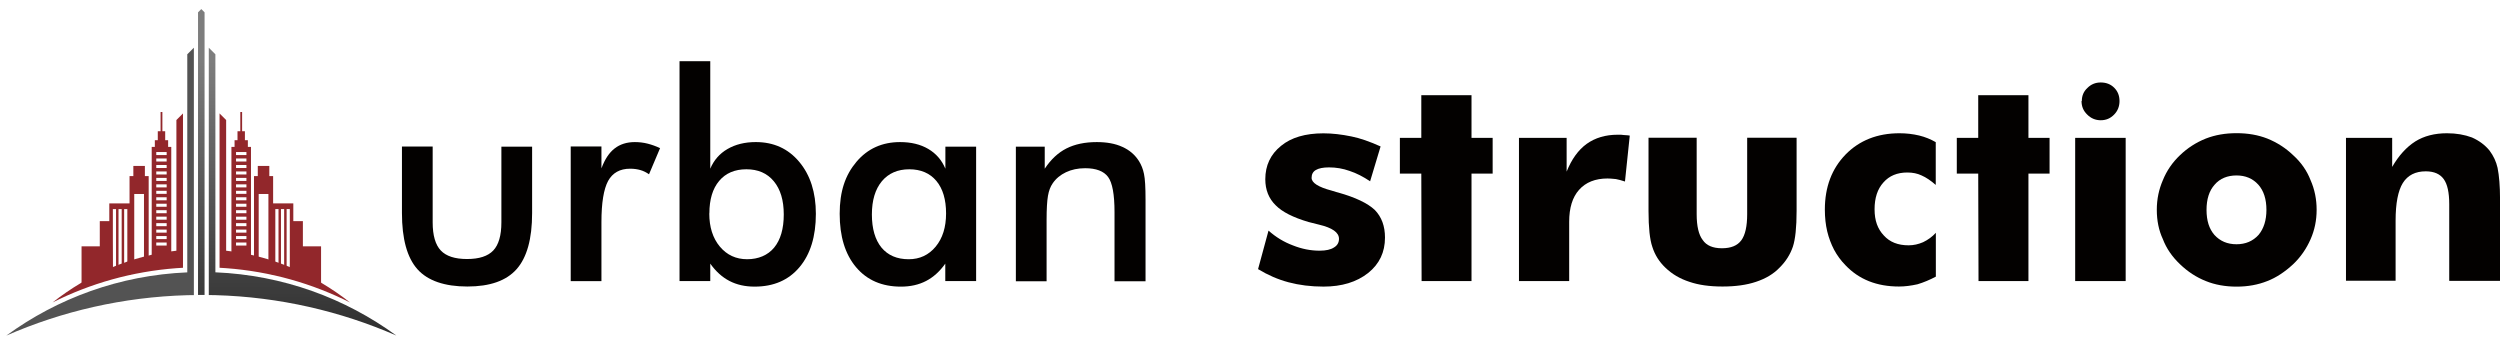 <svg width="245" height="34" viewBox="0 0 245 34" fill="none" xmlns="http://www.w3.org/2000/svg">
<g clip-path="url(#clip0_16102_278497)">
<path d="M42.402 14.373V21.797C42.402 23.072 42.671 23.993 43.198 24.549C43.726 25.106 44.58 25.384 45.769 25.384C46.958 25.384 47.812 25.106 48.34 24.549C48.867 23.993 49.136 23.072 49.136 21.797V14.373H52.147V20.886C52.147 23.408 51.639 25.23 50.632 26.372C49.625 27.513 48.013 28.079 45.798 28.079C43.582 28.079 41.913 27.513 40.906 26.381C39.899 25.25 39.391 23.418 39.391 20.876V14.363H42.402V14.373Z" fill="#030100"/>
<path d="M58.951 16.475C59.277 15.602 59.699 14.96 60.236 14.547C60.764 14.135 61.426 13.924 62.212 13.924C62.634 13.924 63.056 13.972 63.469 14.077C63.881 14.183 64.284 14.327 64.687 14.518L63.603 17.079C63.344 16.897 63.066 16.753 62.759 16.667C62.462 16.581 62.126 16.533 61.752 16.533C60.754 16.533 60.035 16.936 59.594 17.732C59.162 18.537 58.941 19.88 58.941 21.77V27.553H55.93V14.355H58.941V16.485L58.951 16.475Z" fill="#030100"/>
<path d="M69.606 6.01V16.531C69.96 15.697 70.517 15.054 71.294 14.604C72.07 14.153 72.991 13.923 74.066 13.923C75.821 13.923 77.24 14.565 78.324 15.86C79.408 17.155 79.955 18.853 79.955 20.953C79.955 23.169 79.418 24.914 78.353 26.18C77.279 27.456 75.821 28.089 73.95 28.089C73.02 28.089 72.205 27.907 71.485 27.533C70.766 27.159 70.143 26.593 69.606 25.835V27.543H66.594V6H69.606V6.01ZM69.51 20.915C69.51 22.258 69.855 23.341 70.545 24.166C71.236 24.991 72.128 25.404 73.222 25.404C74.315 25.404 75.245 25.02 75.869 24.262C76.492 23.504 76.809 22.421 76.809 21.02C76.809 19.62 76.483 18.546 75.83 17.759C75.178 16.973 74.286 16.589 73.145 16.589C72.003 16.589 71.111 16.973 70.478 17.73C69.836 18.488 69.519 19.553 69.519 20.915H69.51Z" fill="#030100"/>
<path d="M95.65 27.544H92.638V25.836C92.101 26.594 91.478 27.16 90.758 27.534C90.039 27.908 89.214 28.09 88.293 28.09C86.433 28.09 84.965 27.457 83.891 26.182C82.817 24.906 82.289 23.16 82.289 20.954C82.289 18.748 82.836 17.156 83.929 15.861C85.023 14.566 86.452 13.924 88.207 13.924C89.281 13.924 90.202 14.144 90.969 14.595C91.737 15.046 92.293 15.689 92.648 16.533V14.375H95.66V27.544H95.65ZM92.715 20.916C92.715 19.554 92.398 18.489 91.765 17.732C91.132 16.974 90.24 16.59 89.109 16.59C87.977 16.59 87.075 16.983 86.423 17.76C85.771 18.547 85.445 19.631 85.445 21.021C85.445 22.412 85.761 23.496 86.385 24.263C87.018 25.021 87.9 25.405 89.051 25.405C90.135 25.405 91.017 24.992 91.698 24.168C92.379 23.343 92.715 22.259 92.715 20.916Z" fill="#030100"/>
<path d="M99.555 27.544V14.375H102.384V16.533C102.988 15.621 103.698 14.96 104.513 14.547C105.329 14.135 106.317 13.924 107.487 13.924C108.465 13.924 109.309 14.077 109.99 14.394C110.681 14.701 111.218 15.161 111.611 15.775C111.841 16.14 112.014 16.561 112.11 17.041C112.215 17.521 112.263 18.365 112.263 19.573V27.563H109.223V20.791C109.223 19.055 109.012 17.904 108.59 17.338C108.168 16.773 107.42 16.485 106.345 16.485C105.636 16.485 105.012 16.619 104.466 16.878C103.919 17.137 103.478 17.502 103.161 17.971C102.94 18.288 102.787 18.691 102.701 19.189C102.614 19.688 102.566 20.475 102.566 21.559V27.563H99.555V27.544Z" fill="#030100"/>
<path d="M123.289 26.379L124.315 22.6C125.035 23.243 125.831 23.723 126.704 24.049C127.567 24.394 128.44 24.567 129.313 24.567C129.946 24.567 130.416 24.461 130.732 24.25C131.058 24.058 131.221 23.77 131.221 23.406C131.221 22.783 130.569 22.322 129.265 22.015C128.814 21.91 128.468 21.823 128.238 21.756C126.732 21.315 125.658 20.768 125.025 20.126C124.344 19.464 123.999 18.61 123.999 17.565C123.999 16.212 124.517 15.119 125.543 14.294C126.531 13.479 127.922 13.066 129.696 13.066C130.559 13.066 131.471 13.172 132.449 13.373C133.264 13.536 134.214 13.863 135.298 14.352L134.271 17.766C133.6 17.315 132.928 16.97 132.257 16.75C131.614 16.519 130.943 16.404 130.243 16.404C129.667 16.404 129.236 16.491 128.948 16.663C128.67 16.826 128.536 17.085 128.536 17.43C128.536 17.91 129.188 18.332 130.492 18.677C130.914 18.812 131.135 18.869 131.144 18.869C132.852 19.349 134.041 19.924 134.732 20.576C135.403 21.267 135.729 22.169 135.729 23.281C135.729 24.72 135.182 25.871 134.079 26.753C132.948 27.645 131.49 28.087 129.706 28.087C128.468 28.087 127.327 27.943 126.282 27.665C125.236 27.387 124.248 26.955 123.299 26.379H123.289Z" fill="#030100"/>
<path d="M139.317 27.544L139.288 17.013H137.188V13.512H139.288V9.33H144.208V13.512H146.28V17.013H144.208V27.544H139.317Z" fill="#030100"/>
<path d="M148.859 27.542V13.51H153.53V16.819C154.02 15.601 154.672 14.699 155.487 14.105C156.331 13.501 157.348 13.203 158.528 13.203C158.796 13.203 158.998 13.203 159.122 13.232C159.228 13.242 159.314 13.251 159.4 13.251C159.487 13.251 159.592 13.27 159.717 13.289L159.247 17.788C158.902 17.673 158.604 17.596 158.355 17.548C157.981 17.51 157.712 17.491 157.54 17.491C156.341 17.491 155.401 17.865 154.749 18.603C154.096 19.332 153.78 20.378 153.78 21.73V27.542H148.859Z" fill="#030100"/>
<path d="M176.067 13.51V20.674C176.067 22.276 175.942 23.446 175.702 24.175C175.443 24.933 175.012 25.624 174.398 26.228C173.813 26.842 173.045 27.302 172.086 27.619C171.175 27.926 170.082 28.079 168.806 28.079C167.53 28.079 166.456 27.926 165.564 27.619C164.643 27.321 163.857 26.861 163.204 26.228C162.6 25.652 162.178 24.981 161.929 24.195C161.679 23.475 161.555 22.295 161.555 20.665V13.5H166.274V20.991C166.274 22.171 166.475 23.015 166.868 23.523C167.233 24.06 167.856 24.329 168.748 24.329C169.64 24.329 170.264 24.07 170.647 23.552C171.031 23.034 171.223 22.18 171.223 20.991V13.5H176.057L176.067 13.51Z" fill="#030100"/>
<path d="M189.703 18.123C189.224 17.701 188.754 17.384 188.312 17.192C187.909 17.001 187.449 16.905 186.912 16.905C185.924 16.905 185.147 17.231 184.581 17.873C183.996 18.516 183.708 19.389 183.708 20.511C183.708 21.633 184.015 22.439 184.61 23.072C185.195 23.724 186.001 24.041 187.046 24.041C187.535 24.041 188.005 23.935 188.466 23.734C188.945 23.504 189.367 23.197 189.713 22.813V27.11C189.118 27.427 188.523 27.676 187.919 27.858C187.276 28.002 186.672 28.079 186.097 28.079C183.929 28.079 182.183 27.388 180.86 25.997C180.409 25.537 180.035 25.029 179.738 24.473C179.45 23.916 179.22 23.312 179.066 22.669C178.913 22.017 178.836 21.317 178.836 20.54C178.836 18.324 179.517 16.531 180.869 15.14C182.222 13.759 183.987 13.059 186.145 13.059C186.826 13.059 187.468 13.135 188.073 13.279C188.667 13.423 189.204 13.644 189.703 13.931V18.113V18.123Z" fill="#030100"/>
<path d="M193.895 27.544L193.866 17.013H191.766V13.512H193.866V9.33H198.787V13.512H200.858V17.013H198.787V27.544H193.895Z" fill="#030100"/>
<path d="M203.367 27.543V13.511H208.316V27.543H203.367ZM203.991 9.895H204.019C204.019 9.377 204.202 8.955 204.566 8.619C204.931 8.255 205.362 8.082 205.871 8.082C206.408 8.082 206.849 8.255 207.194 8.6C207.539 8.945 207.712 9.377 207.712 9.904C207.712 10.432 207.53 10.883 207.175 11.238C206.82 11.602 206.389 11.784 205.871 11.784C205.353 11.784 204.902 11.592 204.537 11.218C204.173 10.864 203.991 10.432 203.991 9.914V9.895Z" fill="#030100"/>
<path d="M227.03 20.57C227.03 21.597 226.829 22.556 226.435 23.448C226.023 24.388 225.447 25.213 224.728 25.894C223.913 26.651 223.069 27.208 222.196 27.544C221.285 27.908 220.287 28.09 219.184 28.09C218.081 28.09 217.065 27.908 216.173 27.544C215.252 27.179 214.408 26.632 213.64 25.894C212.863 25.155 212.307 24.34 211.962 23.438C211.559 22.575 211.367 21.616 211.367 20.561C211.367 19.506 211.569 18.566 211.962 17.655C212.336 16.734 212.892 15.919 213.64 15.209C214.369 14.509 215.213 13.962 216.173 13.578C217.084 13.223 218.081 13.051 219.184 13.051C220.287 13.051 221.285 13.223 222.196 13.578C223.146 13.962 223.99 14.499 224.728 15.209C225.495 15.899 226.071 16.715 226.435 17.655C226.838 18.566 227.03 19.535 227.03 20.561V20.57ZM222.11 20.57C222.11 19.525 221.851 18.7 221.314 18.096C220.767 17.492 220.057 17.194 219.175 17.194C218.292 17.194 217.554 17.492 217.036 18.096C216.508 18.681 216.24 19.506 216.24 20.57C216.24 21.635 216.499 22.422 217.007 23.016C217.563 23.63 218.283 23.937 219.175 23.937C220.067 23.937 220.786 23.63 221.342 23.016C221.851 22.402 222.11 21.587 222.11 20.57Z" fill="#030100"/>
<path d="M229.906 27.542V13.509H234.433V16.358C235.076 15.245 235.834 14.411 236.707 13.855C237.56 13.327 238.587 13.059 239.805 13.059C240.725 13.059 241.531 13.203 242.25 13.471C242.96 13.787 243.526 14.21 243.967 14.747C244.37 15.284 244.629 15.85 244.763 16.454C244.917 17.221 245.003 18.238 245.003 19.494V27.523H240.025V20.003C240.025 18.861 239.843 18.046 239.488 17.557C239.124 17.049 238.539 16.79 237.723 16.79C236.707 16.79 235.958 17.173 235.479 17.931C235.009 18.689 234.769 19.926 234.769 21.624V27.513H229.906V27.542Z" fill="#030100"/>
<path d="M21.108 26.692V5.322L20.461 4.676V28.915C20.675 28.915 20.894 28.92 21.108 28.925C27.398 29.102 33.386 30.502 38.843 32.884C33.828 29.223 27.724 26.961 21.108 26.687V26.692Z" fill="url(#paint0_linear_16102_278497)"/>
<path d="M18.353 26.692C11.737 26.971 5.633 29.227 0.617 32.889C6.075 30.502 12.062 29.106 18.353 28.929C18.567 28.925 18.781 28.92 18.999 28.92V4.676L18.353 5.322V26.692Z" fill="url(#paint1_linear_16102_278497)"/>
<path d="M19.406 1.21V28.906C19.513 28.906 19.62 28.906 19.727 28.906C19.834 28.906 19.941 28.906 20.048 28.906V1.21L19.727 0.889L19.406 1.21Z" fill="url(#paint2_linear_16102_278497)"/>
<path d="M22.162 24.57V11.762L21.516 11.115V26.241C21.73 26.255 21.948 26.268 22.162 26.282C26.503 26.604 30.602 27.78 34.301 29.642C30.742 26.85 26.61 25.054 22.162 24.57Z" fill="#92272B"/>
<path d="M17.287 24.57C12.844 25.054 8.708 26.85 5.148 29.642C8.847 27.78 12.946 26.608 17.287 26.282C17.501 26.268 17.715 26.25 17.933 26.241V11.115L17.287 11.762V24.57Z" fill="#92272B"/>
<path d="M16.477 14.396V13.74H16.189V12.861H15.914V10.977H15.737V12.861H15.463V13.74H15.174V14.396H14.867V25.199H16.784V14.396H16.477ZM16.333 24.064H15.314V23.766H16.333V24.064ZM16.333 23.431H15.314V23.134H16.333V23.431ZM16.333 22.799H15.314V22.501H16.333V22.799ZM16.333 22.166H15.314V21.868H16.333V22.166ZM16.333 21.529H15.314V21.231H16.333V21.529ZM16.333 20.896H15.314V20.598H16.333V20.896ZM16.333 20.263H15.314V19.965H16.333V20.263ZM16.333 19.63H15.314V19.332H16.333V19.63ZM16.333 18.997H15.314V18.7H16.333V18.997ZM16.333 18.365H15.314V18.067H16.333V18.365ZM16.333 17.732H15.314V17.434H16.333V17.732ZM16.333 17.099H15.314V16.802H16.333V17.099ZM16.333 16.466H15.314V16.169H16.333V16.466ZM16.333 15.829H15.314V15.531H16.333V15.829ZM16.333 15.196H15.314V14.899H16.333V15.196Z" fill="#92272B"/>
<path d="M14.198 17.257V16.262H13.068V17.257H12.695V25.646H13.156V19.011H14.11V25.646H14.57V17.257H14.198Z" fill="#92272B"/>
<path d="M10.711 19.934V26.898H12.823V19.934H10.711ZM11.372 26.74H11.06V20.492H11.372V26.74ZM11.925 26.74H11.614V20.492H11.925V26.74ZM12.479 26.74H12.167V20.492H12.479V26.74Z" fill="#92272B"/>
<path d="M10.928 21.672H9.779V24.138H7.992V27.874L11.063 26.738" fill="#92272B"/>
<path d="M22.68 14.396V25.199H24.596V14.396H24.29V13.74H24.001V12.861H23.727V10.977H23.55V12.861H23.275V13.74H22.987V14.396H22.68ZM23.131 23.766H24.15V24.064H23.131V23.766ZM23.131 23.134H24.15V23.431H23.131V23.134ZM23.131 22.501H24.15V22.799H23.131V22.501ZM23.131 21.868H24.15V22.166H23.131V21.868ZM23.131 21.235H24.15V21.533H23.131V21.235ZM23.131 20.598H24.15V20.896H23.131V20.598ZM23.131 19.965H24.15V20.263H23.131V19.965ZM23.131 19.332H24.15V19.63H23.131V19.332ZM23.131 18.7H24.15V18.997H23.131V18.7ZM23.131 18.067H24.15V18.365H23.131V18.067ZM23.131 17.434H24.15V17.732H23.131V17.434ZM23.131 16.802H24.15V17.099H23.131V16.802ZM23.131 16.169H24.15V16.466H23.131V16.169ZM23.131 15.531H24.15V15.829H23.131V15.531ZM23.131 14.899H24.15V15.196H23.131V14.899Z" fill="#92272B"/>
<path d="M25.263 17.257V16.262H26.393V17.257H26.766V25.646H26.305V19.011H25.351V25.646H24.891V17.257H25.263Z" fill="#92272B"/>
<path d="M26.633 19.932V26.896H28.745V19.932H26.633ZM28.089 20.49H28.401V26.738H28.089V20.49ZM27.535 20.49H27.847V26.738H27.535V20.49ZM26.982 20.49H27.294V26.738H26.982V20.49Z" fill="#92272B"/>
<path d="M28.533 21.672H29.683V24.138H31.464V27.874L28.398 26.738" fill="#92272B"/>
</g>
<defs>
<linearGradient id="paint0_linear_16102_278497" x1="29.654" y1="6.002" x2="29.654" y2="34.778" gradientUnits="userSpaceOnUse">
<stop stop-color="#7D7D7D"/>
<stop offset="1" stop-color="#292929"/>
</linearGradient>
<linearGradient id="paint1_linear_16102_278497" x1="9.806" y1="0.889" x2="9.806" y2="0.889" gradientUnits="userSpaceOnUse">
<stop stop-color="#7D7D7D"/>
<stop offset="1" stop-color="#292929"/>
</linearGradient>
<linearGradient id="paint2_linear_16102_278497" x1="19.727" y1="6.002" x2="19.727" y2="34.778" gradientUnits="userSpaceOnUse">
<stop stop-color="#7D7D7D"/>
<stop offset="1" stop-color="#292929"/>
</linearGradient>
<clipPath id="clip0_16102_278497">
<rect width="245.003" height="33" fill="white" transform="translate(0 0.5)"/>
</clipPath>
</defs>
</svg>
